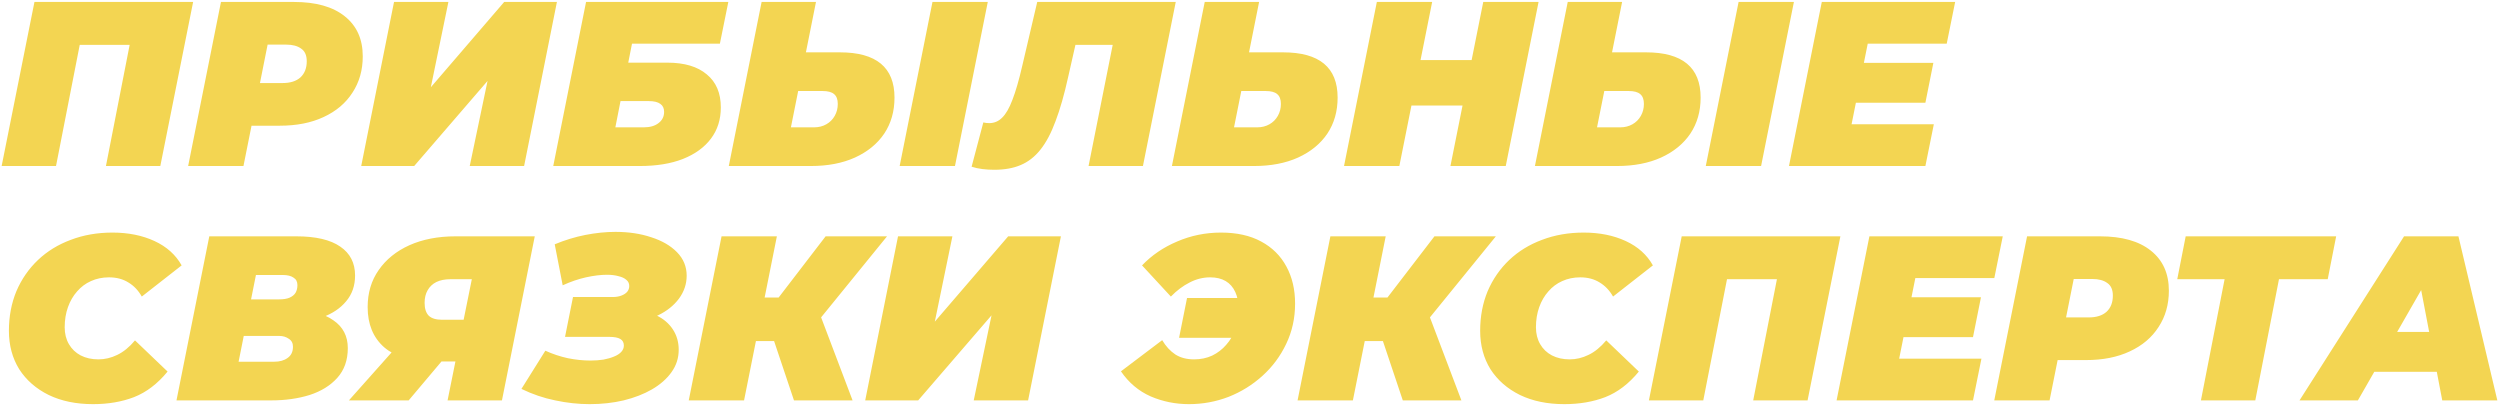 <?xml version="1.0" encoding="UTF-8"?> <svg xmlns="http://www.w3.org/2000/svg" width="512" height="83" viewBox="0 0 512 83" fill="none"> <path d="M0.336 34L7.056 0.4H39.552L32.832 34H21.696L27.024 6.784L28.992 9.184H13.872L16.8 6.784L11.472 34H0.336ZM38.533 34L45.254 0.4H60.181C64.694 0.4 68.165 1.376 70.597 3.328C73.061 5.28 74.293 8.016 74.293 11.536C74.293 14.352 73.59 16.832 72.181 18.976C70.805 21.12 68.838 22.784 66.278 23.968C63.749 25.152 60.758 25.744 57.301 25.744H46.453L52.502 20.8L49.861 34H38.533ZM52.214 22.144L48.23 17.008H57.877C59.446 17.008 60.661 16.624 61.526 15.856C62.389 15.056 62.822 13.952 62.822 12.544C62.822 11.328 62.438 10.464 61.669 9.952C60.934 9.408 59.91 9.136 58.597 9.136H49.813L55.861 3.856L52.214 22.144ZM73.977 34L80.697 0.4H91.833L88.233 17.872L103.257 0.4H114.057L107.337 34H96.201L99.849 16.576L84.825 34H73.977ZM113.305 34L120.025 0.4H149.161L147.433 8.944H129.433L128.665 12.832H136.681C140.169 12.832 142.857 13.632 144.745 15.232C146.665 16.8 147.625 19.056 147.625 22C147.625 24.464 146.953 26.592 145.609 28.384C144.265 30.176 142.345 31.568 139.849 32.56C137.385 33.52 134.441 34 131.017 34H113.305ZM126.025 26.08H131.833C133.113 26.08 134.121 25.792 134.857 25.216C135.625 24.64 136.009 23.872 136.009 22.912C136.009 22.176 135.753 21.632 135.241 21.28C134.729 20.896 133.945 20.704 132.889 20.704H127.081L126.025 26.08ZM172.01 10.72C179.466 10.72 183.194 13.808 183.194 19.984C183.194 22.8 182.49 25.264 181.082 27.376C179.674 29.456 177.674 31.088 175.082 32.272C172.522 33.424 169.514 34 166.058 34H149.258L155.978 0.4H167.114L165.05 10.72H172.01ZM166.73 26.08C167.658 26.08 168.49 25.872 169.226 25.456C169.962 25.04 170.538 24.464 170.954 23.728C171.37 22.992 171.578 22.176 171.578 21.28C171.578 20.352 171.322 19.68 170.81 19.264C170.33 18.848 169.546 18.64 168.458 18.64H163.466L161.978 26.08H166.73ZM184.25 34L190.97 0.4H202.298L195.578 34H184.25ZM203.641 34.768C202.777 34.768 201.961 34.72 201.193 34.624C200.425 34.528 199.689 34.368 198.985 34.144L201.385 25.072C201.769 25.168 202.169 25.216 202.585 25.216C203.609 25.216 204.489 24.848 205.225 24.112C205.993 23.376 206.697 22.16 207.337 20.464C208.009 18.736 208.681 16.416 209.353 13.504L212.425 0.4H240.793L234.073 34H222.937L228.361 6.784L230.329 9.184H218.089L220.825 6.64L218.761 15.76C217.961 19.376 217.097 22.4 216.169 24.832C215.273 27.264 214.233 29.216 213.049 30.688C211.897 32.128 210.553 33.168 209.017 33.808C207.513 34.448 205.721 34.768 203.641 34.768ZM262.76 10.72C270.216 10.72 273.944 13.808 273.944 19.984C273.944 22.8 273.24 25.264 271.832 27.376C270.424 29.456 268.424 31.088 265.832 32.272C263.272 33.424 260.264 34 256.808 34H240.008L246.728 0.4H257.864L255.8 10.72H262.76ZM257.48 26.08C258.408 26.08 259.24 25.872 259.976 25.456C260.712 25.04 261.288 24.464 261.704 23.728C262.12 22.992 262.328 22.176 262.328 21.28C262.328 20.352 262.072 19.68 261.56 19.264C261.08 18.848 260.296 18.64 259.208 18.64H254.216L252.728 26.08H257.48ZM303.77 0.4H315.098L308.378 34H297.05L303.77 0.4ZM286.586 34H275.258L281.978 0.4H293.306L286.586 34ZM300.266 21.616H288.314L290.186 12.304H302.138L300.266 21.616ZM337.104 10.72C344.56 10.72 348.288 13.808 348.288 19.984C348.288 22.8 347.584 25.264 346.176 27.376C344.768 29.456 342.768 31.088 340.176 32.272C337.616 33.424 334.608 34 331.152 34H314.352L321.072 0.4H332.208L330.144 10.72H337.104ZM331.824 26.08C332.752 26.08 333.584 25.872 334.32 25.456C335.056 25.04 335.632 24.464 336.048 23.728C336.464 22.992 336.672 22.176 336.672 21.28C336.672 20.352 336.416 19.68 335.904 19.264C335.424 18.848 334.64 18.64 333.552 18.64H328.56L327.072 26.08H331.824ZM349.344 34L356.064 0.4H367.392L360.672 34H349.344ZM380.975 12.88H395.951L394.319 21.04H379.343L380.975 12.88ZM379.199 25.456H396.047L394.319 34H366.383L373.103 0.4H400.415L398.687 8.944H382.511L379.199 25.456ZM19.056 82.768C15.6 82.768 12.576 82.144 9.984 80.896C7.392 79.616 5.376 77.856 3.936 75.616C2.528 73.344 1.824 70.72 1.824 67.744C1.824 64.8 2.336 62.096 3.36 59.632C4.416 57.168 5.888 55.04 7.776 53.248C9.664 51.456 11.904 50.08 14.496 49.12C17.088 48.128 19.936 47.632 23.04 47.632C26.272 47.632 29.136 48.208 31.632 49.36C34.128 50.512 35.984 52.176 37.2 54.352L29.04 60.736C28.336 59.488 27.424 58.528 26.304 57.856C25.184 57.152 23.856 56.8 22.32 56.8C20.976 56.8 19.744 57.056 18.624 57.568C17.536 58.048 16.592 58.752 15.792 59.68C14.992 60.576 14.368 61.648 13.92 62.896C13.472 64.144 13.248 65.52 13.248 67.024C13.248 68.336 13.536 69.488 14.112 70.48C14.688 71.472 15.488 72.24 16.512 72.784C17.568 73.328 18.784 73.6 20.16 73.6C21.472 73.6 22.752 73.296 24 72.688C25.28 72.08 26.496 71.088 27.648 69.712L34.32 76.096C32.272 78.592 29.984 80.336 27.456 81.328C24.96 82.288 22.16 82.768 19.056 82.768ZM36.143 82L42.863 48.4H60.671C64.671 48.4 67.679 49.104 69.695 50.512C71.711 51.888 72.719 53.856 72.719 56.416C72.719 58.496 72.111 60.256 70.895 61.696C69.711 63.136 68.063 64.24 65.951 65.008C63.871 65.744 61.471 66.112 58.751 66.112L60.191 63.52C63.615 63.52 66.303 64.208 68.255 65.584C70.239 66.928 71.231 68.832 71.231 71.296C71.231 73.76 70.511 75.792 69.071 77.392C67.663 78.96 65.775 80.128 63.407 80.896C61.039 81.632 58.415 82 55.535 82H36.143ZM48.863 74.08H56.159C57.279 74.08 58.191 73.824 58.895 73.312C59.631 72.8 59.999 72.032 59.999 71.008C59.999 70.272 59.711 69.728 59.135 69.376C58.591 68.992 57.951 68.8 57.215 68.8H49.151L50.639 61.312H57.167C58.031 61.312 58.735 61.2 59.279 60.976C59.855 60.72 60.271 60.384 60.527 59.968C60.783 59.52 60.911 58.992 60.911 58.384C60.911 57.68 60.639 57.168 60.095 56.848C59.583 56.496 58.863 56.32 57.935 56.32H52.415L48.863 74.08ZM91.663 82L93.727 71.776L95.887 74.032H88.159C84.095 74.032 80.927 73.056 78.655 71.104C76.415 69.12 75.295 66.384 75.295 62.896C75.295 59.984 76.047 57.456 77.551 55.312C79.055 53.136 81.151 51.44 83.839 50.224C86.559 49.008 89.711 48.4 93.295 48.4H109.519L102.799 82H91.663ZM71.455 82L82.351 69.76H94.015L83.695 82H71.455ZM94.399 68.224L97.183 54.448L99.247 57.184H92.191C91.103 57.184 90.159 57.376 89.359 57.76C88.591 58.144 87.999 58.704 87.583 59.44C87.167 60.144 86.959 61.008 86.959 62.032C86.959 63.216 87.247 64.096 87.823 64.672C88.399 65.216 89.311 65.488 90.559 65.488H97.615L94.399 68.224ZM120.758 82.768C118.454 82.768 116.102 82.512 113.702 82C111.334 81.52 109.03 80.736 106.79 79.648L111.686 71.824C113.158 72.496 114.694 73.008 116.294 73.36C117.894 73.68 119.43 73.84 120.902 73.84C121.862 73.84 122.758 73.776 123.59 73.648C124.422 73.488 125.142 73.28 125.75 73.024C126.39 72.768 126.886 72.448 127.238 72.064C127.59 71.68 127.766 71.248 127.766 70.768C127.766 70.16 127.526 69.712 127.046 69.424C126.566 69.136 125.814 68.992 124.79 68.992H115.718L117.35 60.832H125.462C126.134 60.832 126.726 60.736 127.238 60.544C127.75 60.352 128.15 60.096 128.438 59.776C128.726 59.424 128.87 59.024 128.87 58.576C128.87 58.064 128.678 57.648 128.294 57.328C127.91 56.976 127.366 56.72 126.662 56.56C125.99 56.368 125.206 56.272 124.31 56.272C123.03 56.272 121.59 56.448 119.99 56.8C118.422 57.152 116.838 57.696 115.238 58.432L113.606 50.032C115.686 49.168 117.782 48.528 119.894 48.112C122.038 47.696 124.086 47.488 126.038 47.488C128.758 47.488 131.206 47.856 133.382 48.592C135.59 49.296 137.35 50.32 138.662 51.664C139.974 53.008 140.63 54.608 140.63 56.464C140.63 58.16 140.102 59.728 139.046 61.168C137.99 62.576 136.566 63.712 134.774 64.576C133.014 65.408 131.078 65.824 128.966 65.824L129.638 63.568C131.462 63.568 133.078 63.92 134.486 64.624C135.894 65.296 136.998 66.24 137.798 67.456C138.598 68.672 138.998 70.064 138.998 71.632C138.998 73.328 138.502 74.864 137.51 76.24C136.55 77.584 135.222 78.752 133.526 79.744C131.862 80.704 129.926 81.456 127.718 82C125.542 82.512 123.222 82.768 120.758 82.768ZM141.055 82L147.775 48.4H159.103L152.383 82H141.055ZM151.567 69.856L153.343 60.928H166.063L164.287 69.856H151.567ZM162.607 82L157.327 66.256L166.639 60.976L174.607 82H162.607ZM167.023 66.4L156.079 65.344L169.087 48.4H181.663L167.023 66.4ZM177.195 82L183.915 48.4H195.051L191.451 65.872L206.475 48.4H217.275L210.555 82H199.419L203.067 64.576L188.043 82H177.195ZM241.474 69.184L243.106 61.024H258.13L256.498 69.184H241.474ZM250.066 47.632C253.298 47.632 256.034 48.24 258.274 49.456C260.546 50.672 262.274 52.384 263.458 54.592C264.642 56.768 265.234 59.296 265.234 62.176C265.234 65.152 264.626 67.904 263.41 70.432C262.226 72.928 260.61 75.104 258.562 76.96C256.514 78.816 254.194 80.256 251.602 81.28C249.01 82.272 246.306 82.768 243.49 82.768C240.738 82.768 238.13 82.24 235.666 81.184C233.202 80.096 231.17 78.384 229.57 76.048L238.018 69.664C238.754 70.912 239.65 71.888 240.706 72.592C241.762 73.264 243.042 73.6 244.546 73.6C245.89 73.6 247.122 73.344 248.242 72.832C249.362 72.288 250.322 71.552 251.122 70.624C251.954 69.696 252.578 68.624 252.994 67.408C253.442 66.16 253.666 64.832 253.666 63.424C253.666 61.984 253.442 60.784 252.994 59.824C252.546 58.832 251.89 58.08 251.026 57.568C250.162 57.056 249.106 56.8 247.858 56.8C246.386 56.8 244.978 57.152 243.634 57.856C242.29 58.528 241.01 59.488 239.794 60.736L233.89 54.352C235.874 52.272 238.274 50.64 241.09 49.456C243.906 48.24 246.898 47.632 250.066 47.632ZM265.742 82L272.462 48.4H283.79L277.07 82H265.742ZM276.254 69.856L278.03 60.928H290.75L288.974 69.856H276.254ZM287.294 82L282.014 66.256L291.326 60.976L299.294 82H287.294ZM291.71 66.4L280.766 65.344L293.774 48.4H306.35L291.71 66.4ZM320.369 82.768C316.913 82.768 313.889 82.144 311.297 80.896C308.705 79.616 306.689 77.856 305.249 75.616C303.841 73.344 303.137 70.72 303.137 67.744C303.137 64.8 303.649 62.096 304.673 59.632C305.729 57.168 307.201 55.04 309.089 53.248C310.977 51.456 313.217 50.08 315.809 49.12C318.401 48.128 321.249 47.632 324.353 47.632C327.585 47.632 330.449 48.208 332.945 49.36C335.441 50.512 337.297 52.176 338.513 54.352L330.353 60.736C329.649 59.488 328.737 58.528 327.617 57.856C326.497 57.152 325.169 56.8 323.633 56.8C322.289 56.8 321.057 57.056 319.937 57.568C318.849 58.048 317.905 58.752 317.105 59.68C316.305 60.576 315.681 61.648 315.233 62.896C314.785 64.144 314.561 65.52 314.561 67.024C314.561 68.336 314.849 69.488 315.424 70.48C316.001 71.472 316.801 72.24 317.825 72.784C318.881 73.328 320.097 73.6 321.473 73.6C322.785 73.6 324.065 73.296 325.312 72.688C326.593 72.08 327.809 71.088 328.961 69.712L335.633 76.096C333.585 78.592 331.297 80.336 328.769 81.328C326.273 82.288 323.473 82.768 320.369 82.768ZM337.695 82L344.415 48.4H376.911L370.191 82H359.055L364.383 54.784L366.351 57.184H351.231L354.159 54.784L348.831 82H337.695ZM390.725 60.88H405.701L404.069 69.04H389.093L390.725 60.88ZM388.949 73.456H405.797L404.069 82H376.133L382.853 48.4H410.165L408.437 56.944H392.261L388.949 73.456ZM408.424 82L415.144 48.4H430.072C434.584 48.4 438.056 49.376 440.488 51.328C442.952 53.28 444.184 56.016 444.184 59.536C444.184 62.352 443.48 64.832 442.072 66.976C440.696 69.12 438.728 70.784 436.168 71.968C433.64 73.152 430.648 73.744 427.192 73.744H416.344L422.392 68.8L419.752 82H408.424ZM422.104 70.144L418.12 65.008H427.768C429.336 65.008 430.552 64.624 431.416 63.856C432.28 63.056 432.712 61.952 432.712 60.544C432.712 59.328 432.328 58.464 431.56 57.952C430.824 57.408 429.8 57.136 428.488 57.136H419.704L425.752 51.856L422.104 70.144ZM450.749 82L456.077 54.736L458.045 57.184H445.901L447.629 48.4H478.445L476.717 57.184H464.285L467.213 54.736L461.885 82H450.749ZM470.941 82L492.35 48.4H503.486L511.454 82H500.174L494.75 53.632H499.166L482.894 82H470.941ZM480.83 76.144L485.342 67.984H500.798L502.046 76.144H480.83Z" fill="#F3D552"></path> </svg> 